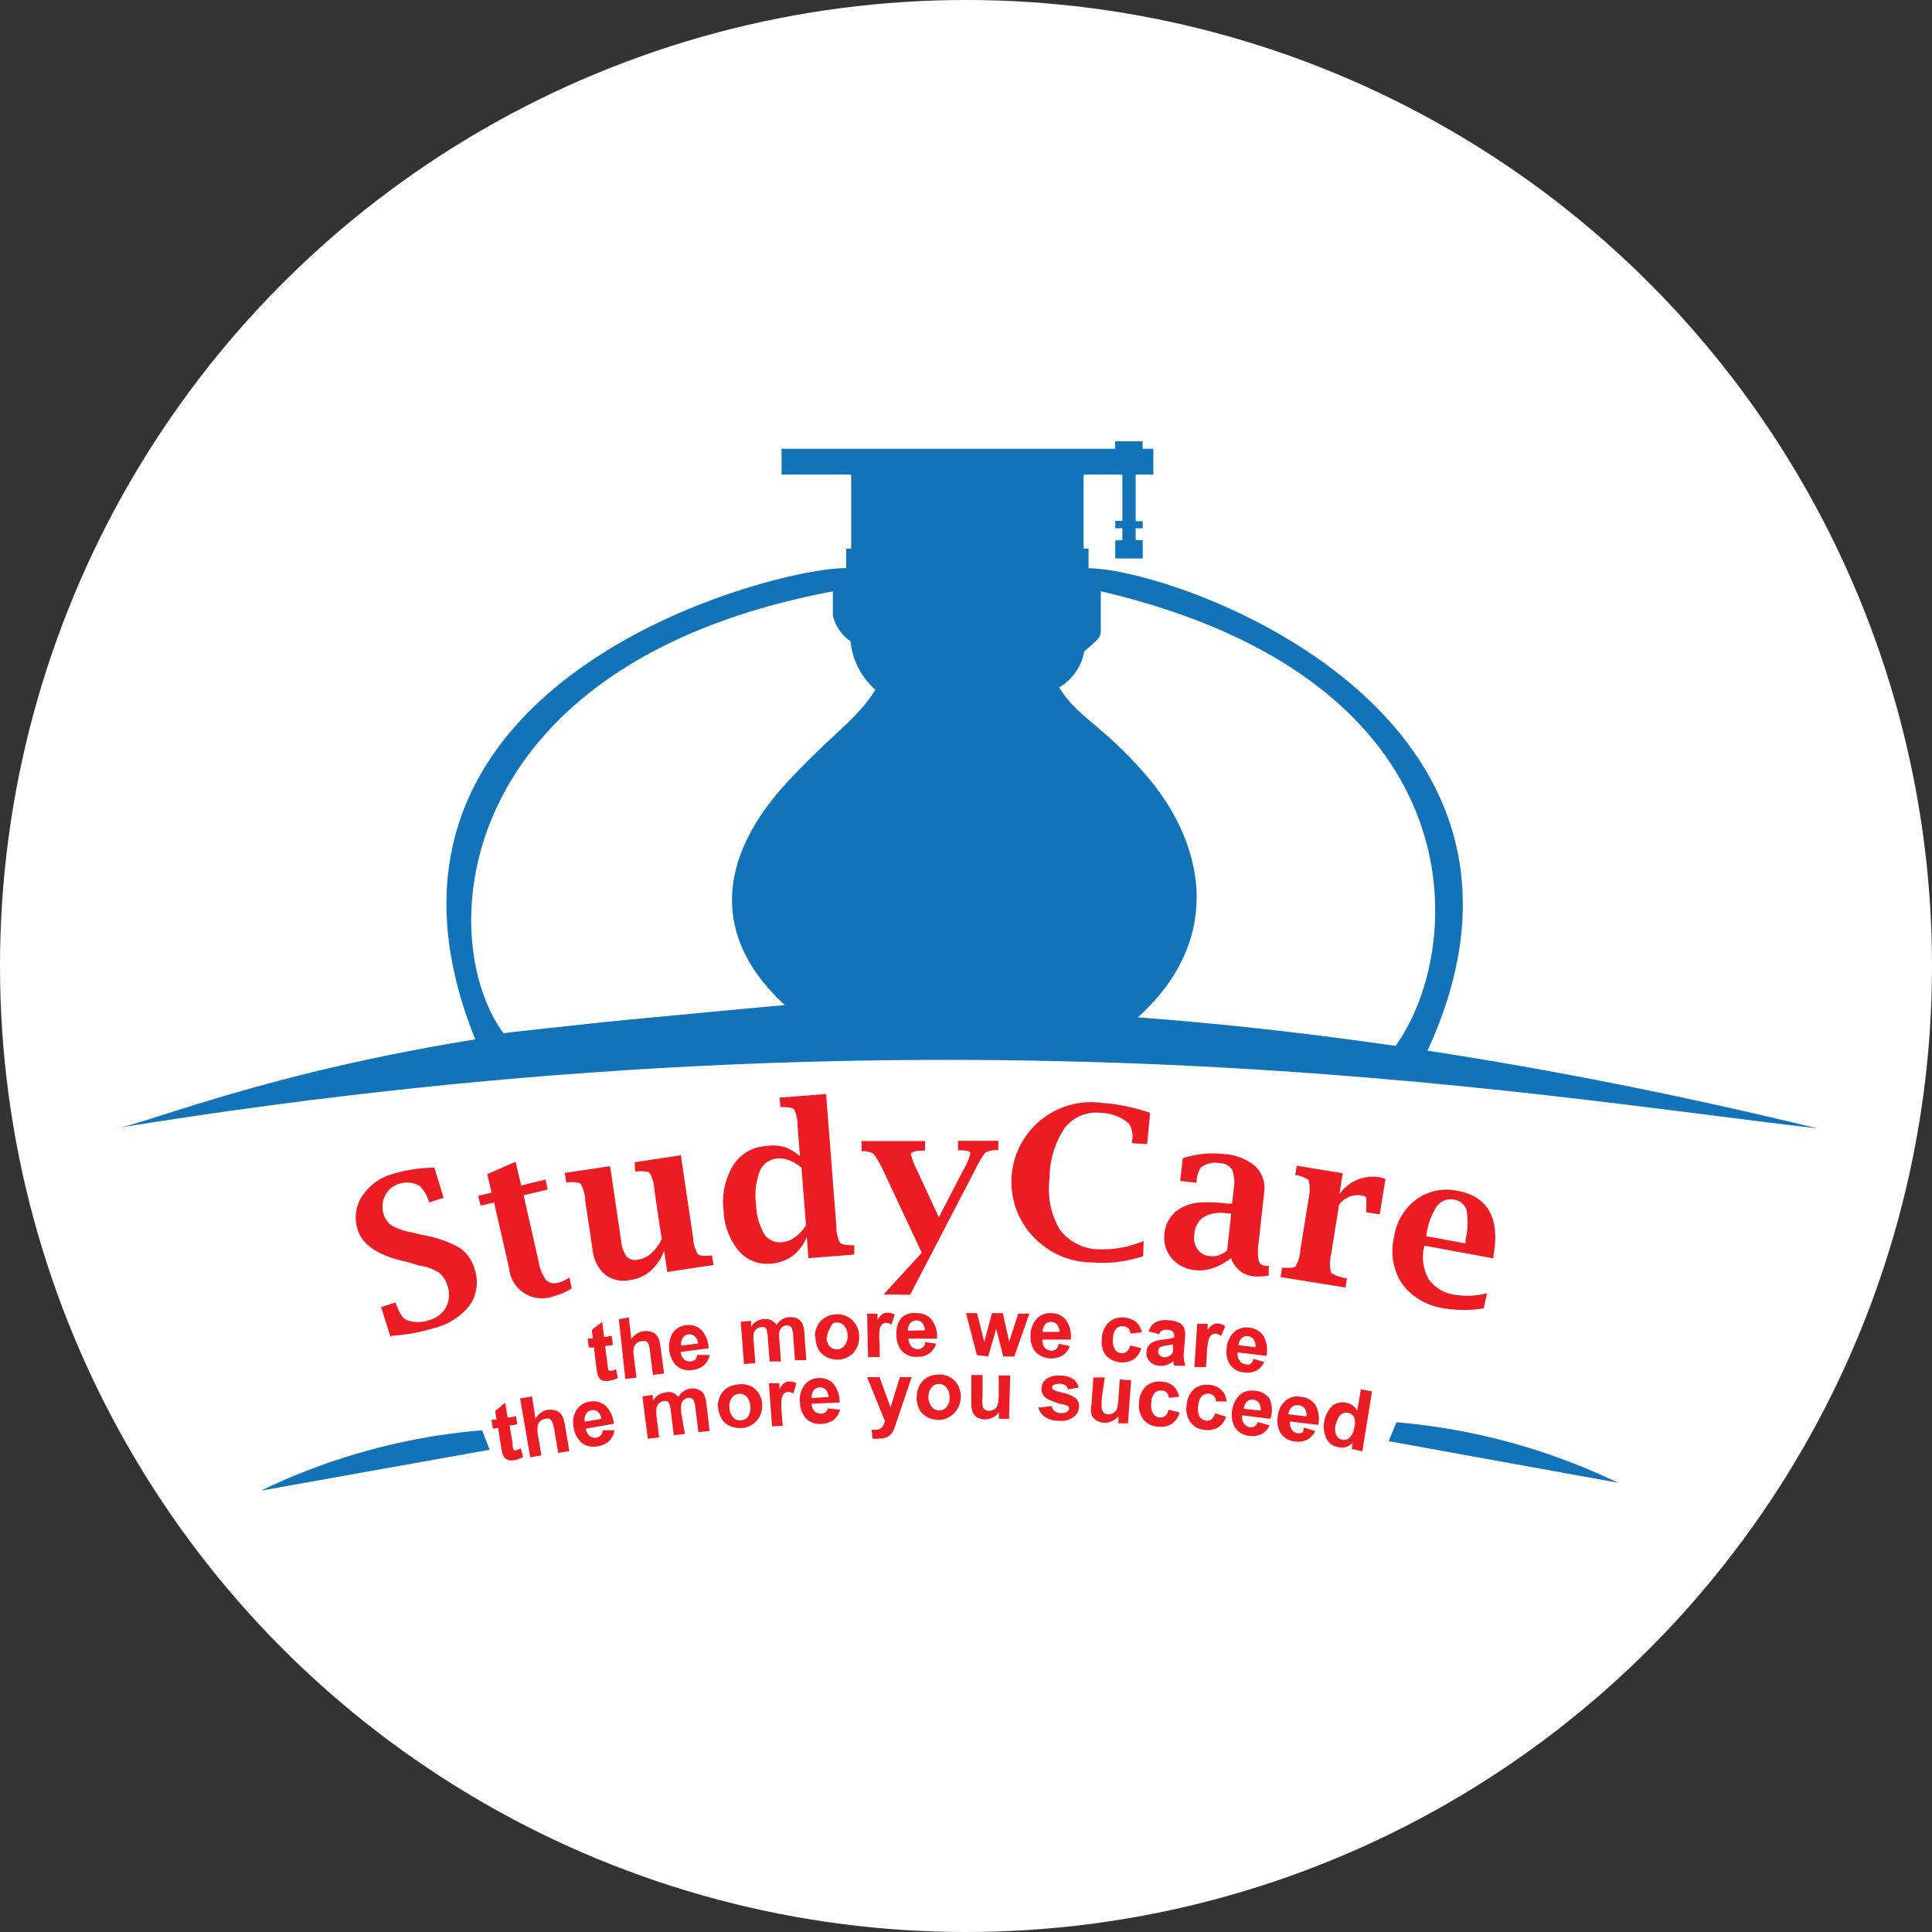 <svg xmlns="http://www.w3.org/2000/svg" viewBox="0 0 128 128"><rect x="0" y="0" width="128" height="128" fill="#333333" stroke="none"/><circle cx="64" cy="64" r="64" fill="#fff"/><path fill="#1373b9" fill-rule="evenodd" d="M72.93 39.18v2.55c0 .4 0 .51-1.09 1.42a3.49 3.49 0 0 1-1.67 2.39c1.22 2 2.87 2.47 5.77 5.83 4 4.67 5.17 11.06-.8 16.25 0 0 9.92.86 17.31 1.69 4.69-6.5 5.71-24.22-19.52-30.14m-17.75 0v1.62a2.92 2.92 0 0 0 1.17 1.7A4.93 4.93 0 0 0 58 45.7c-1.21 1.94-2.71 2.78-5.73 6C47.59 56.69 47 62 52 66.59c0 0-11.26 1-18.65 1.86C28.66 62 30 43.91 55.18 39.18Zm16.61-7.73v4.91h.33v1.3c5.62 0 32.94 9.46 22.4 32.08l-30.74-1.15-32.21.48c-9.86-24 19.84-31.49 24.49-31.42v-1.29h.33v-4.91h-4.61v-1.71h22.1v-.49h1.82v.49h.71v1.71h-1.17v3.09h.47V35h-.47v.78h.47V37h-1.82v-1.2h.47V35h-.47v-.49h.47v-3.07Z"/><path fill="#1373b9" fill-rule="evenodd" d="M7.59 74.76c3.82-.28 39.48-17.85 112.82 0-19.27-2.22-57.55-9-112.82 0Z"/><path fill="#ec1c24" d="m94.49 81.9 2.6.48v-.24a4.9 4.9 0 0 0 .08-1.94 1 1 0 0 0-.83-.72 1.14 1.14 0 0 0-1.17.47 4.8 4.8 0 0 0-.68 1.95Zm3.81 4.78a7.94 7.94 0 0 1-2.62 0 4.18 4.18 0 0 1-2.77-1.6 3.93 3.93 0 0 1-.56-3.08 3.8 3.8 0 0 1 1.48-2.53 3.4 3.4 0 0 1 2.75-.57c2 .37 2.82 1.82 2.36 4.33v.14l-4.57-.84a3 3 0 0 0 .27 2.2 2.54 2.54 0 0 0 1.81 1.06 5.16 5.16 0 0 0 2.07-.11Zm-9.59-6.83-.53 3.32a2.28 2.28 0 0 0 0 1.12c.08.14.39.26.93.39h.13l-.1.62-4.3-.69.1-.63.06.02c.45 0 .74 0 .84-.11a2.53 2.53 0 0 0 .31-1.07l.56-3.47a2.66 2.66 0 0 0 0-1.12c-.07-.14-.33-.26-.77-.37h-.13l.1-.63 3.05.5-.22 1.39A2.69 2.69 0 0 1 91.41 78a1.39 1.39 0 0 1 .38.12l-.38 2.34-.9-.15v-.12a6.76 6.76 0 0 0 0-.84c0-.07-.13-.12-.32-.15a1.56 1.56 0 0 0-1.53.69Zm-7.41 3 .27-2.46h-.26a2.43 2.43 0 0 0-1.55.23 1.48 1.48 0 0 0-.63 1.15 1.34 1.34 0 0 0 .21 1 1.1 1.1 0 0 0 .82.45 1.42 1.42 0 0 0 .58-.05 2 2 0 0 0 .56-.32Zm.22.53a3.87 3.87 0 0 1-1.18.64 2.69 2.69 0 0 1-1.16.13 2.29 2.29 0 0 1-1.56-.8 2.07 2.07 0 0 1-.47-1.62 2.12 2.12 0 0 1 1-1.64 2.89 2.89 0 0 1 1.23-.41 9.28 9.28 0 0 1 1.91.06h.34l.1-.9a2.59 2.59 0 0 0-.09-1.34 1 1 0 0 0-.85-.44 1.55 1.55 0 0 0-1.23.29 1.84 1.84 0 0 0-.28.88v.13l-1.09-.12.17-1.5a6.37 6.37 0 0 1 2.74-.28 3.47 3.47 0 0 1 2.09.83 2 2 0 0 1 .56 1.75l-.36 3.27a3.49 3.49 0 0 0 0 1.18.46.46 0 0 0 .43.37.65.65 0 0 0 .24 0v.64a3.57 3.57 0 0 1-1 .06 1.7 1.7 0 0 1-.92-.37 1.83 1.83 0 0 1-.58-.84Zm-5.78-.16a8.4 8.4 0 0 1-3.37.42A5.37 5.37 0 0 1 68.52 82 5.28 5.28 0 0 1 73 73.07a12.48 12.48 0 0 1 3.2.66L76 75.8l-1-.06v-.14a1.59 1.59 0 0 0-.21-1.17 3 3 0 0 0-1.88-.7 2.63 2.63 0 0 0-2.37 1 6 6 0 0 0-1 3.32 5.29 5.29 0 0 0 .68 3.42 3.28 3.28 0 0 0 2.63 1.3 7.06 7.06 0 0 0 2.92-.55Zm-17.2 2.54L61.07 83l-2.54-5.42a6.16 6.16 0 0 0-.64-1.12 1.14 1.14 0 0 0-.68-.19h-.13v-.67h4.21v.63h-.12c-.55 0-.82.09-.82.25a5.4 5.4 0 0 0 .43 1.1l1.42 3.07 1.61-3.11a4 4 0 0 0 .48-1.13c0-.14-.23-.2-.69-.2h-.13v-.63h2.67v.62H66a1.48 1.48 0 0 0-.74.18 7.33 7.33 0 0 0-.67 1.15l-4.29 8.25Zm-5.44-8.41a3.85 3.85 0 0 0-.81-.48 1.83 1.83 0 0 0-.74-.12 1.38 1.38 0 0 0-1.21.83 4.54 4.54 0 0 0-.25 2.21 4.14 4.14 0 0 0 .53 1.94 1.2 1.2 0 0 0 1.17.57 1.63 1.63 0 0 0 .85-.31 3 3 0 0 0 .76-.8l-.3-3.84Zm.46 6-.11-1.4a3 3 0 0 1-.94 1.26 2.79 2.79 0 0 1-1.44.51 2.47 2.47 0 0 1-2.13-.85 4.45 4.45 0 0 1-1-2.65 4.66 4.66 0 0 1 .63-3 2.73 2.73 0 0 1 2.2-1.29A2.78 2.78 0 0 1 52 76a3.08 3.08 0 0 1 1 .61l-.16-2a2.63 2.63 0 0 0-.21-1.09c-.1-.13-.38-.18-.84-.17h-.09l-.05-.63 3.08-.24.68 8.75a2.52 2.52 0 0 0 .23 1.09c.1.12.37.18.83.18h.13v.62l-3.09.24Zm-9.34 1L44 82.86a3.37 3.37 0 0 1-.91 1.35 2.61 2.61 0 0 1-1.38.6 2 2 0 0 1-1.64-.38 2.52 2.52 0 0 1-.81-1.63l-.49-3.28a2.38 2.38 0 0 0-.29-1.07q-.16-.17-.84-.12h-.13l-.09-.62 3-.45.74 5a2.07 2.07 0 0 0 .36 1 .82.82 0 0 0 .76.19 1.65 1.65 0 0 0 .86-.41 3.21 3.21 0 0 0 .7-.94l-.49-3.3a2.49 2.49 0 0 0-.3-1.08c-.1-.11-.39-.14-.85-.11h-.12l-.03-.61 3.06-.46.81 5.46a2.49 2.49 0 0 0 .3 1.08c.1.11.38.15.84.11h.12l.09.62-3.05.46Zm-6.34 1a3.49 3.49 0 0 1-1.15.51 2.19 2.19 0 0 1-3-1.83l-1-4.37-.89.22-.16-.65.89-.22-.29-1.22 1.88-.82.37 1.57 1.61-.39.15.66-1.6.38 1 4.41a2.87 2.87 0 0 0 .5 1.23.87.87 0 0 0 .86.13 2.07 2.07 0 0 0 .67-.32Zm-12 3.25-.63-2 .95-.31.06.16c.21.56.43.89.67 1a2.15 2.15 0 0 0 1.54 0 1.78 1.78 0 0 0 1.09-.86 1.81 1.81 0 0 0 .09-1.4 1.76 1.76 0 0 0-.58-.89 3.59 3.59 0 0 0-1.33-.46l-.74-.23q-2.8-.57-3.3-2.13a2.6 2.6 0 0 1 .3-2.25 3.62 3.62 0 0 1 2.07-1.47 9.88 9.88 0 0 1 2.71-.4l.61 2-.95.3-.05-.12a2.18 2.18 0 0 0-.62-1 1.72 1.72 0 0 0-1.35-.1 1.47 1.47 0 0 0-.91.78 1.64 1.64 0 0 0-.09 1.23 1.37 1.37 0 0 0 .54.75 4.37 4.37 0 0 0 1.32.45l.76.18a7.63 7.63 0 0 1 2.4.83 2.52 2.52 0 0 1 1 1.41 2.69 2.69 0 0 1-.32 2.41 4.34 4.34 0 0 1-2.4 1.52 11.94 11.94 0 0 1-2.79.5Z"/><path fill="#1373b9" fill-rule="evenodd" d="M17.29 98.76a41.56 41.56 0 0 1 14.65-4l.5 1.29Zm89.89-.53a41.82 41.82 0 0 0-14.66-4L92 95.48Z"/><path fill="#ec1c24" d="M88.5 94.34a1.3 1.3 0 0 0 0 .67.57.57 0 0 0 .45.38.54.54 0 0 0 .47-.14 1.09 1.09 0 0 0 .29-.63 1.12 1.12 0 0 0 0-.73.58.58 0 0 0-.41-.29.57.57 0 0 0-.48.14 1 1 0 0 0-.29.6m1.73 1.81-.71-.15.07-.42a1.12 1.12 0 0 1-.47.3 1.17 1.17 0 0 1-.49 0 1.08 1.08 0 0 1-.77-.54 1.94 1.94 0 0 1 .37-2.19 1.1 1.1 0 0 1 .91-.22 1.06 1.06 0 0 1 .75.53l.24-1.41.74.13Zm-3.71-2.31a.73.73 0 0 0-.11-.52.55.55 0 0 0-.44-.22.53.53 0 0 0-.42.13.69.69 0 0 0-.22.47Zm-.14.75.73.22a1.27 1.27 0 0 1-.53.57 1.31 1.31 0 0 1-.8.12 1.26 1.26 0 0 1-1-.61 1.64 1.64 0 0 1-.16-1 1.57 1.57 0 0 1 .5-1.07 1.18 1.18 0 0 1 1-.28 1.27 1.27 0 0 1 1 .54 1.92 1.92 0 0 1 .19 1.32l-1.87-.22a.75.75 0 0 0 .12.54.58.58 0 0 0 .4.24.54.54 0 0 0 .31-.06.58.58 0 0 0 .08-.31Zm-2.89-1.13a.71.71 0 0 0-.11-.51.54.54 0 0 0-.6-.2.56.56 0 0 0-.2.11.73.73 0 0 0-.21.47Zm-.14.76.73.22a1.22 1.22 0 0 1-.53.57 1.31 1.31 0 0 1-.8.12 1.26 1.26 0 0 1-1-.62 1.88 1.88 0 0 1 .34-2.08 1.23 1.23 0 0 1 1-.29 1.3 1.3 0 0 1 1 .54 1.89 1.89 0 0 1 .05 1.32l-1.87-.23a.76.76 0 0 0 .12.55.58.58 0 0 0 .4.24.48.48 0 0 0 .31-.07.52.52 0 0 0 .22-.28Zm-2.07-1.37h-.75a.5.5 0 0 0-.45-.51.6.6 0 0 0-.47.14 1 1 0 0 0-.25.63 1.23 1.23 0 0 0 .08.74.59.59 0 0 0 .43.27.5.5 0 0 0 .36-.08.85.85 0 0 0 .25-.4l.72.22a1.35 1.35 0 0 1-.53.71 1.39 1.39 0 0 1-.91.16 1.29 1.29 0 0 1-.93-.52 1.49 1.49 0 0 1-.24-1.13 1.57 1.57 0 0 1 .5-1.06 1.34 1.34 0 0 1 1-.27 1.31 1.31 0 0 1 .79.33 1.17 1.17 0 0 1 .35.73Zm-3.13-.32-.75.08a.46.46 0 0 0-.48-.48.56.56 0 0 0-.46.16 1 1 0 0 0-.21.64 1.07 1.07 0 0 0 .12.73.56.56 0 0 0 .44.25.54.54 0 0 0 .36-.1.78.78 0 0 0 .22-.41l.73.18a1.32 1.32 0 0 1-.5.74 1.33 1.33 0 0 1-.89.2 1.31 1.31 0 0 1-1-.47 1.51 1.51 0 0 1-.29-1.12 1.52 1.52 0 0 1 .45-1.08 1.32 1.32 0 0 1 1-.32 1.4 1.4 0 0 1 .81.29 1.21 1.21 0 0 1 .38.71Zm-4.08 1.72v-.42a1.19 1.19 0 0 1-.44.33 1.11 1.11 0 0 1-.54.1 1.07 1.07 0 0 1-.51-.17.76.76 0 0 1-.3-.38 1.53 1.53 0 0 1 0-.64l.13-1.81h.75L73 92.63a3.6 3.6 0 0 0 0 .74.42.42 0 0 0 .41.33.6.6 0 0 0 .35-.08.61.61 0 0 0 .23-.25 2.91 2.91 0 0 0 .11-.77l.09-1.21.75.06-.21 2.85h-.69Zm-5.18-1 .76-.1a.53.53 0 0 0 .19.34.67.67 0 0 0 .41.13.75.75 0 0 0 .44-.1.21.21 0 0 0 .1-.2.17.17 0 0 0-.05-.15.55.55 0 0 0-.25-.1 4.21 4.21 0 0 1-1.14-.4A.74.74 0 0 1 69 92a.84.84 0 0 1 .31-.63 1.38 1.38 0 0 1 .91-.23 1.63 1.63 0 0 1 .87.21 1 1 0 0 1 .37.58l-.7.12a.44.44 0 0 0-.17-.27.65.65 0 0 0-.36-.1.89.89 0 0 0-.43.08.17.17 0 0 0-.07.23v.06a2.91 2.91 0 0 0 .7.23 2.09 2.09 0 0 1 .84.36.69.69 0 0 1 .22.56.88.88 0 0 1-.35.67 1.39 1.39 0 0 1-1 .26 1.54 1.54 0 0 1-.91-.26 1.07 1.07 0 0 1-.44-.64Zm-2.74.74v-.43a1.22 1.22 0 0 1-.42.36 1.12 1.12 0 0 1-1 0 .75.75 0 0 1-.32-.36 1.77 1.77 0 0 1-.09-.64V91.1h.75v1.32a3.15 3.15 0 0 0 0 .74.37.37 0 0 0 .14.22.47.47 0 0 0 .28.09.6.6 0 0 0 .35-.1.51.51 0 0 0 .22-.26 3.52 3.52 0 0 0 .08-.77v-1.21h.76L66.85 94h-.7Zm-4.67-1.43a1 1 0 0 0 .22.65.65.65 0 0 0 1 0 1 1 0 0 0 .18-.67 1 1 0 0 0-.22-.64.67.67 0 0 0-.77-.15.6.6 0 0 0-.21.18.92.92 0 0 0-.19.65Zm-.77 0a1.53 1.53 0 0 1 .16-.73 1.32 1.32 0 0 1 .51-.56 1.54 1.54 0 0 1 .76-.2 1.39 1.39 0 0 1 1.06.39 1.57 1.57 0 0 1 0 2.15 1.41 1.41 0 0 1-1 .46 1.74 1.74 0 0 1-.75-.16 1.26 1.26 0 0 1-.56-.51 1.89 1.89 0 0 1-.2-.84Zm-3.27-1.32h.8l.73 2 .62-2h.78l-.94 2.78-.17.5a2.2 2.2 0 0 1-.17.39 1 1 0 0 1-.21.21.74.74 0 0 1-.28.14 1.74 1.74 0 0 1-.39.05 1.49 1.49 0 0 1-.42 0l-.08-.59a1.66 1.66 0 0 0 .32 0 .47.47 0 0 0 .38-.17 1.14 1.14 0 0 0 .19-.4l-1.16-2.85Zm-2.57 1.31a.75.75 0 0 0-.21-.49.52.52 0 0 0-.4-.14.51.51 0 0 0-.39.21.7.7 0 0 0-.12.5Zm0 .77.76.07a1.31 1.31 0 0 1-.41.67 1.41 1.41 0 0 1-.77.27 1.25 1.25 0 0 1-1.13-.41 1.66 1.66 0 0 1-.35-1 1.58 1.58 0 0 1 .29-1.14 1.21 1.21 0 0 1 .9-.48 1.27 1.27 0 0 1 1 .35 1.9 1.9 0 0 1 .44 1.27l-1.86.08a.75.75 0 0 0 .21.51.57.57 0 0 0 .45.15.38.38 0 0 0 .28-.12.56.56 0 0 0 .17-.32Zm-3 1.13-.75.05-.21-2.86h.7v.41a1.18 1.18 0 0 1 .29-.4.66.66 0 0 1 .32-.12 1 1 0 0 1 .51.11l-.19.68a.69.69 0 0 0-.37-.1.38.38 0 0 0-.26.11.63.63 0 0 0-.15.32 4.42 4.42 0 0 0 0 1l.07.88Zm-3.57-1.17a1 1 0 0 0 .25.63.61.61 0 0 0 .51.19.65.65 0 0 0 .48-.26 1.18 1.18 0 0 0-.1-1.31.66.66 0 0 0-.92 0l-.06.08a.92.92 0 0 0-.16.67Zm-.77 0a1.57 1.57 0 0 1 .13-.74 1.3 1.3 0 0 1 .48-.58 1.66 1.66 0 0 1 .74-.24A1.4 1.4 0 0 1 50 92a1.44 1.44 0 0 1 .49 1 1.49 1.49 0 0 1-.34 1.11 1.41 1.41 0 0 1-1 .5 1.64 1.64 0 0 1-.76-.12 1.22 1.22 0 0 1-.57-.48 1.75 1.75 0 0 1-.25-.83Zm-5-.77.69-.09v.39a1.13 1.13 0 0 1 .83-.55.87.87 0 0 1 .48 0 .84.84 0 0 1 .37.3 1.49 1.49 0 0 1 .36-.39 1.08 1.08 0 0 1 .45-.17.92.92 0 0 1 .54.07.7.7 0 0 1 .37.33 1.91 1.91 0 0 1 .15.58l.21 1.82-.74.09-.2-1.62a1.41 1.41 0 0 0-.14-.54.4.4 0 0 0-.34-.12.53.53 0 0 0-.29.14.49.49 0 0 0-.16.3 1.73 1.73 0 0 0 0 .6l.24 1.35-.74.09-.19-1.56a2.38 2.38 0 0 0-.11-.53.39.39 0 0 0-.14-.17.5.5 0 0 0-.24 0 .59.59 0 0 0-.3.14.52.52 0 0 0-.16.29 1.94 1.94 0 0 0 0 .59l.17 1.38-.75.09ZM39.85 94a.73.73 0 0 0-.25-.47.49.49 0 0 0-.41-.1.53.53 0 0 0-.37.25.7.7 0 0 0-.07.51l1.1-.19Zm.09.76h.76a1.19 1.19 0 0 1-.34.71 1.34 1.34 0 0 1-.73.34 1.26 1.26 0 0 1-1.17-.29 1.73 1.73 0 0 1-.45-.93 1.56 1.56 0 0 1 .18-1.16 1.19 1.19 0 0 1 .85-.56 1.25 1.25 0 0 1 1.06.25 1.81 1.81 0 0 1 .56 1.21l-1.85.32a.79.79 0 0 0 .26.49.58.58 0 0 0 .46.11.49.49 0 0 0 .27-.15.51.51 0 0 0 .13-.33Zm-4.7-2.28.24 1.52a1.11 1.11 0 0 1 1.27-.57.84.84 0 0 1 .36.19 1.1 1.1 0 0 1 .2.31 3.39 3.39 0 0 1 .13.55l.28 1.66-.74.12-.25-1.49a2.61 2.61 0 0 0-.14-.55.39.39 0 0 0-.19-.22.53.53 0 0 0-.28 0 .63.63 0 0 0-.32.15.53.53 0 0 0-.17.31 1.64 1.64 0 0 0 0 .54l.24 1.42-.74.13-.67-3.9.75-.13Zm-1.07 1.29.1.59-.51.09.2 1.14A2 2 0 0 0 34 96a.2.2 0 0 0 .08.08.2.2 0 0 0 .13 0 1 1 0 0 0 .29-.13l.16.57a1.6 1.6 0 0 1-.56.22 1 1 0 0 1-.38 0 .51.51 0 0 1-.26-.14.74.74 0 0 1-.16-.27 4.52 4.52 0 0 1-.11-.53L33 94.6l-.34.06-.1-.6h.34l-.1-.57.67-.56.17 1 .51-.09Zm49-4.51a.74.74 0 0 0-.11-.52.53.53 0 0 0-.36-.22.56.56 0 0 0-.43.13.79.79 0 0 0-.22.47Zm-.14.76.73.22a1.27 1.27 0 0 1-.53.57 1.38 1.38 0 0 1-.8.12 1.27 1.27 0 0 1-1-.62 1.64 1.64 0 0 1-.16-1 1.61 1.61 0 0 1 .5-1.06 1.21 1.21 0 0 1 1-.29 1.27 1.27 0 0 1 .94.55 1.86 1.86 0 0 1 .19 1.32L82 89.6a.74.74 0 0 0 .12.54.52.52 0 0 0 .4.24.47.47 0 0 0 .31 0 .58.58 0 0 0 .22-.38Zm-3.15.55h-.75l.19-2.86h.69v.4a1.17 1.17 0 0 1 .35-.35.54.54 0 0 1 .33-.07.86.86 0 0 1 .48.18l-.27.64a.73.73 0 0 0-.35-.15.42.42 0 0 0-.27.07.64.64 0 0 0-.2.31 4.46 4.46 0 0 0-.12.95l-.06.88Zm-2.11-1.51-.46.08a1.43 1.43 0 0 0-.42.1.32.32 0 0 0-.16.26.35.35 0 0 0 .09.28.44.44 0 0 0 .3.14.6.6 0 0 0 .39-.11.48.48 0 0 0 .2-.24 1.49 1.49 0 0 0 0-.36v-.15Zm-1-.68-.67-.17a1 1 0 0 1 .44-.59 1.41 1.41 0 0 1 .85-.15 1.79 1.79 0 0 1 .74.17.73.73 0 0 1 .32.33 1.57 1.57 0 0 1 .06.68l-.07.88a2.62 2.62 0 0 0 0 .56 1.59 1.59 0 0 0 .1.39h-.74l-.06-.22a.29.29 0 0 0 0-.09 1.34 1.34 0 0 1-.43.26 1.24 1.24 0 0 1-.47.06 1 1 0 0 1-.67-.29.75.75 0 0 1-.21-.62.71.71 0 0 1 .14-.42.8.8 0 0 1 .34-.27 2.57 2.57 0 0 1 .61-.14 3.7 3.7 0 0 0 .74-.13v-.08a.42.42 0 0 0-.09-.32.61.61 0 0 0-.4-.12.59.59 0 0 0-.32.06.52.52 0 0 0-.2.26Zm-1.13-.11-.75.08a.57.57 0 0 0-.14-.35.53.53 0 0 0-.34-.13.56.56 0 0 0-.46.16 1 1 0 0 0-.21.64 1.2 1.2 0 0 0 .12.73.56.56 0 0 0 .44.25.53.53 0 0 0 .35-.1.73.73 0 0 0 .23-.41l.73.18a1.35 1.35 0 0 1-.5.74 1.51 1.51 0 0 1-1.85-.26 1.55 1.55 0 0 1-.26-1.1 1.52 1.52 0 0 1 .45-1.08 1.28 1.28 0 0 1 1-.33 1.48 1.48 0 0 1 .81.28 1.32 1.32 0 0 1 .39.71Zm-5.44 0a.79.79 0 0 0-.16-.51.53.53 0 0 0-.39-.18.51.51 0 0 0-.41.17.77.77 0 0 0-.17.49h1.13Zm-.07.76.75.15a1.24 1.24 0 0 1-.48.62 1.48 1.48 0 0 1-1.87-.32 1.68 1.68 0 0 1-.25-1 1.58 1.58 0 0 1 .4-1.1 1.2 1.2 0 0 1 .94-.38 1.23 1.23 0 0 1 1 .45 1.84 1.84 0 0 1 .32 1.3h-1.88a.77.77 0 0 0 .16.54.64.64 0 0 0 .43.2.53.53 0 0 0 .3-.09.63.63 0 0 0 .19-.32Zm-5.41.75L64 87h.73l.48 1.9.51-1.9h.72l.42 1.89.6-1.86h.74l-1 2.84h-.73L66 88.05l-.53 1.82Zm-3.45-1.64a.76.76 0 0 0-.17-.5.51.51 0 0 0-.4-.16.53.53 0 0 0-.4.19.73.73 0 0 0-.15.49Zm0 .77.75.11a1.3 1.3 0 0 1-.44.64 1.28 1.28 0 0 1-.78.23 1.26 1.26 0 0 1-1.11-.46 1.64 1.64 0 0 1-.3-1 1.61 1.61 0 0 1 .34-1.13 1.21 1.21 0 0 1 .97-.3 1.25 1.25 0 0 1 1 .4 1.86 1.86 0 0 1 .38 1.29H60.2a.73.73 0 0 0 .19.52.59.59 0 0 0 .44.18.46.46 0 0 0 .29-.11.53.53 0 0 0 .18-.28Zm-3 1h-.76l-.06-2.87h.69v.41a1.34 1.34 0 0 1 .32-.39.59.59 0 0 1 .32-.09.87.87 0 0 1 .5.13l-.22.66a.61.61 0 0 0-.35-.11.44.44 0 0 0-.27.09.61.61 0 0 0-.16.32 4.48 4.48 0 0 0 0 1V90Zm-3.51-1.34a.93.93 0 0 0 .22.64.65.65 0 0 0 .92 0l.06-.07a.93.93 0 0 0 .19-.66 1 1 0 0 0-.21-.64.64.64 0 0 0-.77-.15.62.62 0 0 0-.17.31.92.92 0 0 0-.19.65Zm-.77 0a1.45 1.45 0 0 1 .17-.73 1.18 1.18 0 0 1 .51-.55 1.44 1.44 0 0 1 .75-.21 1.41 1.41 0 0 1 1.39.89 1.38 1.38 0 0 1 .11.57 1.51 1.51 0 0 1-.39 1.09 1.41 1.41 0 0 1-1 .45 1.78 1.78 0 0 1-.75-.16 1.29 1.29 0 0 1-.55-.51 1.65 1.65 0 0 1-.2-.84Zm-4.92-1 .69-.06v.39a1.11 1.11 0 0 1 .85-.51.89.89 0 0 1 .48.08.81.81 0 0 1 .35.31 1.49 1.49 0 0 1 .38-.37 1.07 1.07 0 0 1 .46-.14 1.06 1.06 0 0 1 .53.08.83.83 0 0 1 .36.36 1.94 1.94 0 0 1 .12.58l.13 1.83h-.75l-.12-1.63a1.18 1.18 0 0 0-.12-.54.37.37 0 0 0-.33-.14.51.51 0 0 0-.46.42 2 2 0 0 0 0 .59l.1 1.38h-.75l-.12-1.56a2 2 0 0 0-.08-.54.31.31 0 0 0-.13-.17.37.37 0 0 0-.23 0 .53.53 0 0 0-.49.4 2 2 0 0 0 0 .6l.1 1.38-.75.06-.22-2.86Zm-2.82 1.44a.67.67 0 0 0-.23-.48.49.49 0 0 0-.4-.12.48.48 0 0 0-.38.23.7.7 0 0 0-.1.51l1.11-.14Zm0 .76h.76a1.15 1.15 0 0 1-.37.68 1.29 1.29 0 0 1-.75.31 1.26 1.26 0 0 1-1.15-.35 1.87 1.87 0 0 1-.17-2.1 1.22 1.22 0 0 1 .88-.51 1.24 1.24 0 0 1 1 .29 1.9 1.9 0 0 1 .5 1.24l-1.86.24a.74.74 0 0 0 .24.5.6.6 0 0 0 .45.13.46.46 0 0 0 .28-.13.64.64 0 0 0 .14-.34Zm-4.59-2.49.17 1.45a1.14 1.14 0 0 1 1.3-.5.73.73 0 0 1 .34.2.94.94 0 0 1 .19.32 3.47 3.47 0 0 1 .11.56L44 91l-.74.09-.19-1.5a2.14 2.14 0 0 0-.11-.56.33.33 0 0 0-.18-.17.53.53 0 0 0-.28 0 .61.61 0 0 0-.32.13.56.56 0 0 0-.19.31 1.63 1.63 0 0 0 0 .54l.18 1.43-.74.09-.43-3.95Zm-1.13 1.23.08.6-.52.07.15 1.15a2.76 2.76 0 0 0 .06.4.18.18 0 0 0 .08.09.2.2 0 0 0 .13 0 .79.79 0 0 0 .29-.11l.14.58a1.65 1.65 0 0 1-.58.19.93.93 0 0 1-.37 0 .51.51 0 0 1-.26-.14 1 1 0 0 1-.14-.29 4.51 4.51 0 0 1-.09-.53l-.15-1.24h-.34l-.08-.6h.35l-.07-.57.69-.53.12 1 .51-.07Z"/></svg>